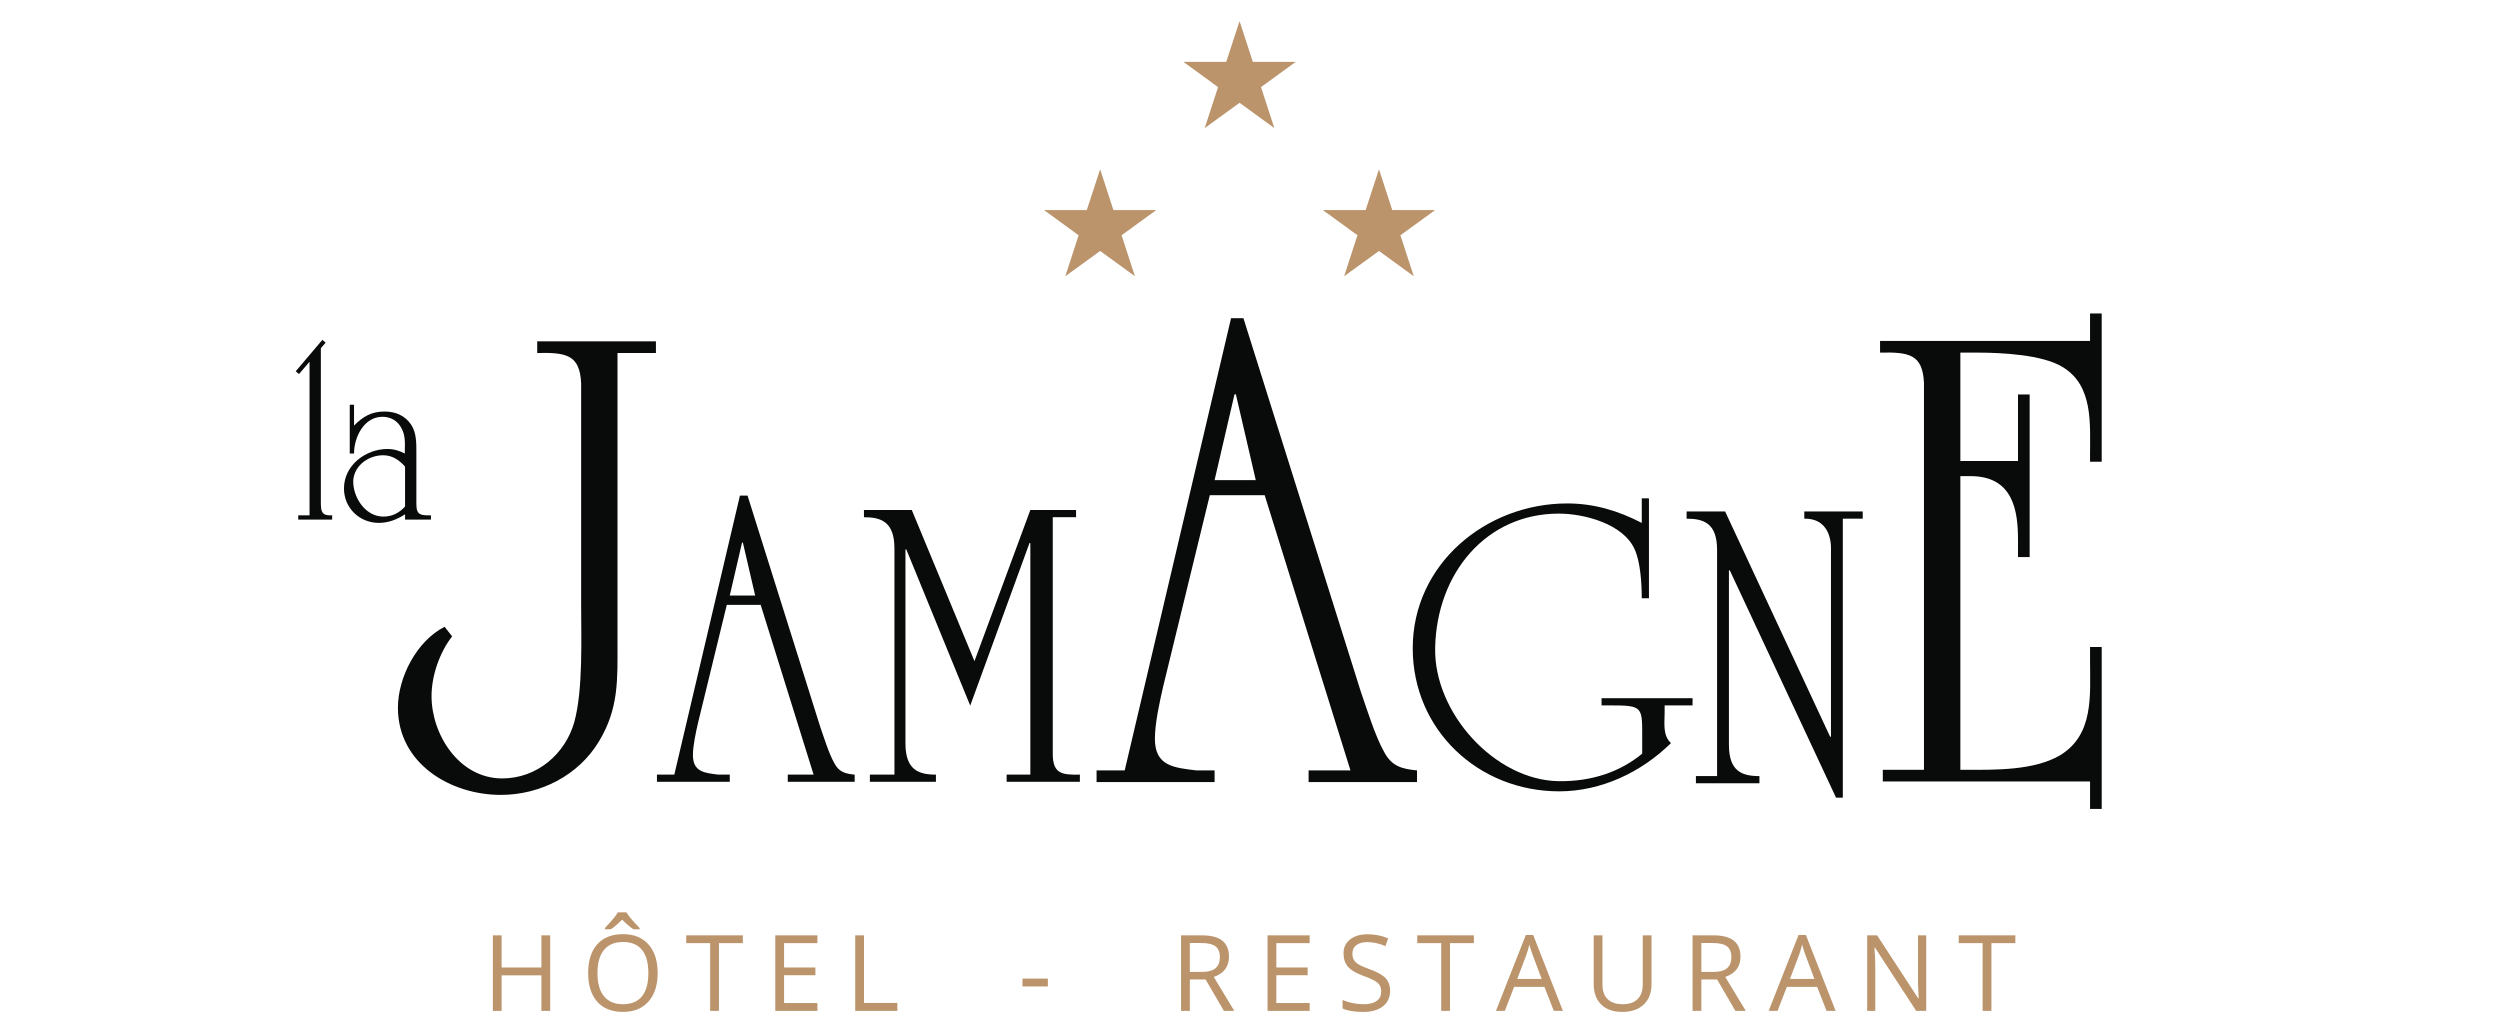 <?xml version="1.0" encoding="utf-8"?>
<!-- Generator: Adobe Illustrator 16.0.0, SVG Export Plug-In . SVG Version: 6.00 Build 0)  -->
<!DOCTYPE svg PUBLIC "-//W3C//DTD SVG 1.1//EN" "http://www.w3.org/Graphics/SVG/1.1/DTD/svg11.dtd">
<svg version="1.1" id="Calque_1" xmlns="http://www.w3.org/2000/svg" xmlns:xlink="http://www.w3.org/1999/xlink" x="0px" y="0px"
	 width="283.465px" height="117px" viewBox="0 0 283.465 117" enable-background="new 0 0 283.465 117" xml:space="preserve">
<g>
	<defs>
		<rect id="SVGID_1_" width="283.465" height="117"/>
	</defs>
	<clipPath id="SVGID_2_">
		<use xlink:href="#SVGID_1_"  overflow="visible"/>
	</clipPath>
	<path clip-path="url(#SVGID_2_)" fill="#090A0A" d="M36.38,57.179c0,1.282,0.569,1.254,1.282,1.254v0.484h-3.847v-0.484h1.282
		V41.017L33.9,42.414l-0.371-0.313l3.022-3.564l0.37,0.314l-0.541,0.627V57.179z"/>
	<path clip-path="url(#SVGID_2_)" fill="#090A0A" d="M45.928,58.318c-0.884,0.57-1.882,0.97-2.965,0.97
		c-2.194,0-3.962-1.682-3.962-3.906c0-2.622,2.451-4.474,4.932-4.474c0.741,0,1.339,0.199,1.967,0.513v-0.342
		c0.028-0.856,0.056-1.739-0.371-2.509c-0.428-0.854-1.226-1.311-2.166-1.311c-2.11,0-3.221,2.337-3.221,4.162h-0.485v-5.53h0.485
		v2.366c0.997-1.027,1.995-1.596,3.448-1.596c1.226,0,2.31,0.427,3.022,1.481c0.627,0.942,0.598,2.138,0.598,3.25v5.786
		c0,1.283,0.571,1.254,1.654,1.254v0.485h-2.936V58.318z M45.928,52.903c-0.656-0.741-1.454-1.283-2.48-1.283
		c-1.825,0-3.506,1.368-3.392,3.192c0.114,1.824,1.482,3.763,3.421,3.763c0.997,0,1.795-0.428,2.451-1.141V52.903z"/>
	<polygon clip-path="url(#SVGID_2_)" fill="#BB946C" points="146.915,7.017 142.98,9.876 144.493,14.523 140.55,11.655 
		136.598,14.523 138.11,9.876 134.184,7.017 139.036,7.017 140.55,2.395 142.054,7.017 	"/>
	<polygon clip-path="url(#SVGID_2_)" fill="#BB946C" points="131.106,23.816 127.171,26.676 128.685,31.323 124.741,28.455 
		120.79,31.323 122.301,26.676 118.375,23.816 123.228,23.816 124.741,19.194 126.246,23.816 	"/>
	<polygon clip-path="url(#SVGID_2_)" fill="#BB946C" points="162.723,23.816 158.788,26.676 160.301,31.323 156.357,28.455 
		152.405,31.323 153.918,26.676 149.992,23.816 154.844,23.816 156.357,19.194 157.861,23.816 	"/>
	<path clip-path="url(#SVGID_2_)" fill="#090A0A" d="M70.016,72.935c0,4.124,0.156,7.392-2.101,11.126
		c-2.334,3.891-6.691,6.069-11.126,6.069c-5.757,0-11.67-3.579-11.67-9.882c0-3.423,2.1-7.547,5.291-9.181l0.855,1.09
		c-1.4,1.789-2.334,4.435-2.334,6.769c0,4.357,3.112,9.337,8.014,9.337c3.968,0,7.158-2.802,8.17-6.38
		c1.011-3.657,0.778-9.57,0.778-13.461V43.447c-0.156-3.19-1.635-3.501-4.98-3.423v-1.323h13.46v1.323h-4.357V72.935z"/>
	<path clip-path="url(#SVGID_2_)" fill="#090A0A" d="M213.483,88.609v-1.322h4.668V43.404c-0.155-3.19-1.634-3.501-4.979-3.423
		v-1.323h23.809v-3.112h1.322v16.806h-1.322v-0.7c0-3.579,0.389-7.937-3.112-10.037c-2.257-1.401-6.925-1.634-9.647-1.634h-1.945
		v12.293h6.535v-7.547h1.322v18.439h-1.322v-1.945c0-3.189-0.467-7.313-5.523-7.235h-1.012v33.301h0.622
		c3.424,0,7.702,0.077,10.659-1.635c3.891-2.334,3.424-6.847,3.424-10.736v-1.557h1.322v18.362h-1.322v-3.112H213.483z"/>
	<path clip-path="url(#SVGID_2_)" fill="#090A0A" d="M82.409,68.582l-3.265,13.394c-0.239,1.057-0.576,2.545-0.576,3.648
		c0,1.92,1.345,2.017,2.881,2.208h1.296v0.816h-8.257v-0.816h1.969l7.44-31.635h0.864l8.208,26.114
		c0.433,1.248,1.009,3.121,1.633,4.225c0.528,1.008,1.248,1.2,2.304,1.296v0.816h-7.585v-0.816h2.929l-6.001-19.25H82.409z
		 M84.233,61.525h-0.096l-1.392,6.001h2.88L84.233,61.525z"/>
	<path clip-path="url(#SVGID_2_)" fill="#090A0A" d="M122.011,58.646h-2.641V85.72c0.096,1.969,1.008,2.161,3.073,2.112v0.816
		h-8.305v-0.816h2.688V61.574h-0.096l-6.72,18.434l-7.249-17.714h-0.096V84.28c0,3.024,1.489,3.552,3.456,3.552v0.816h-7.488v-0.816
		h2.784V62.198c0-3.025-1.488-3.553-3.457-3.553V57.83h5.425l7.105,17.137l6.336-17.137h5.185V58.646z"/>
	<path clip-path="url(#SVGID_2_)" fill="#090A0A" d="M186.968,56.508v11.328h-0.815c0-1.632-0.145-4.128-0.816-5.568
		c-1.296-2.88-5.713-4.032-8.593-4.032c-8.208,0-13.825,6.72-14.017,15.169c-0.192,7.393,6.769,15.073,14.017,15.169
		c3.841,0.048,7.009-1.104,9.457-3.12v-1.488c0-3.84,0.191-3.984-3.648-3.984h-0.96v-0.815h10.32v0.815h-3.168v0.864
		c0,1.104-0.24,2.544,0.72,3.408c-3.359,3.313-7.92,5.473-12.673,5.473c-9.168,0-16.609-6.961-16.609-16.226
		c0-9.553,8.305-16.418,17.521-16.418c3.024,0,5.761,0.817,8.449,2.209v-2.784H186.968z"/>
	<path clip-path="url(#SVGID_2_)" fill="#090A0A" d="M208.183,90.446l-12.049-25.778h-0.098v19.778c0,3.024,1.489,3.552,3.458,3.552
		v0.816h-7.201v-0.816h2.4V62.364c0-3.024-1.488-3.553-3.456-3.553v-0.816h4.368l11.905,25.539h0.096v-21.17
		c0-0.145,0.24-3.601-3.024-3.553v-0.816h6.625v0.816h-2.257v31.635H208.183z"/>
	<path clip-path="url(#SVGID_2_)" fill="#090A0A" d="M137.174,56.15l-5.291,21.708c-0.389,1.711-0.934,4.123-0.934,5.913
		c0,3.112,2.179,3.268,4.668,3.579h2.101v1.322h-13.382V87.35h3.19l12.059-51.274h1.401l13.304,42.326
		c0.701,2.023,1.635,5.058,2.646,6.847c0.856,1.635,2.023,1.945,3.735,2.102v1.322h-12.294V87.35h4.746l-9.726-31.2H137.174z
		 M140.13,44.712h-0.155l-2.257,9.726h4.669L140.13,44.712z"/>
	<g clip-path="url(#SVGID_2_)">
		<path fill="#BB946C" d="M62.385,114.62h-0.996v-4.031h-4.512v4.031h-0.996v-8.566h0.996v3.645h4.512v-3.645h0.996V114.62z"/>
		<path fill="#BB946C" d="M74.57,110.325c0,1.371-0.347,2.449-1.04,3.234s-1.657,1.178-2.892,1.178
			c-1.262,0-2.235-0.386-2.921-1.157s-1.028-1.86-1.028-3.267c0-1.395,0.344-2.476,1.031-3.243s1.664-1.151,2.93-1.151
			c1.23,0,2.191,0.391,2.883,1.172S74.57,108.95,74.57,110.325z M67.744,110.325c0,1.16,0.247,2.04,0.741,2.64
			s1.212,0.899,2.153,0.899c0.949,0,1.666-0.299,2.15-0.896s0.727-1.479,0.727-2.643c0-1.152-0.241-2.026-0.724-2.622
			s-1.196-0.894-2.142-0.894c-0.949,0-1.671,0.3-2.165,0.899S67.744,109.181,67.744,110.325z M68.582,105.233
			c0.496-0.531,0.844-0.922,1.043-1.172s0.344-0.455,0.434-0.615h0.973c0.086,0.164,0.235,0.376,0.448,0.636
			s0.563,0.644,1.052,1.151v0.135h-0.697c-0.344-0.215-0.775-0.578-1.295-1.09c-0.531,0.523-0.959,0.887-1.283,1.09h-0.674V105.233z
			"/>
		<path fill="#BB946C" d="M81.517,114.62h-0.996v-7.682h-2.713v-0.885h6.422v0.885h-2.713V114.62z"/>
		<path fill="#BB946C" d="M92.683,114.62h-4.775v-8.566h4.775v0.885h-3.779v2.76h3.551v0.879h-3.551v3.152h3.779V114.62z"/>
		<path fill="#BB946C" d="M96.969,114.62v-8.566h0.996v7.664h3.779v0.902H96.969z"/>
		<path fill="#BB946C" d="M115.935,111.849v-0.891h2.877v0.891H115.935z"/>
		<path fill="#BB946C" d="M134.912,111.058v3.563h-0.996v-8.566h2.35c1.051,0,1.827,0.201,2.329,0.604s0.753,1.008,0.753,1.816
			c0,1.133-0.574,1.898-1.723,2.297l2.326,3.85h-1.178l-2.074-3.563H134.912z M134.912,110.202h1.365
			c0.703,0,1.219-0.14,1.547-0.419s0.492-0.698,0.492-1.257c0-0.566-0.167-0.975-0.501-1.225s-0.87-0.375-1.608-0.375h-1.295
			V110.202z"/>
		<path fill="#BB946C" d="M148.497,114.62h-4.775v-8.566h4.775v0.885h-3.779v2.76h3.551v0.879h-3.551v3.152h3.779V114.62z"/>
		<path fill="#BB946C" d="M157.617,112.341c0,0.754-0.273,1.342-0.82,1.764s-1.289,0.633-2.227,0.633
			c-1.016,0-1.797-0.131-2.344-0.393v-0.961c0.352,0.148,0.734,0.266,1.148,0.352s0.824,0.129,1.23,0.129
			c0.664,0,1.164-0.126,1.5-0.378s0.504-0.603,0.504-1.052c0-0.297-0.06-0.54-0.179-0.729s-0.318-0.364-0.598-0.524
			s-0.704-0.342-1.274-0.545c-0.797-0.285-1.366-0.623-1.708-1.014s-0.513-0.9-0.513-1.529c0-0.66,0.248-1.186,0.744-1.576
			s1.152-0.586,1.969-0.586c0.852,0,1.635,0.156,2.35,0.469l-0.311,0.867c-0.707-0.297-1.395-0.445-2.063-0.445
			c-0.527,0-0.939,0.113-1.236,0.34s-0.445,0.541-0.445,0.943c0,0.297,0.055,0.54,0.164,0.729s0.294,0.363,0.554,0.521
			s0.657,0.333,1.192,0.524c0.898,0.32,1.517,0.664,1.854,1.031S157.617,111.755,157.617,112.341z"/>
		<path fill="#BB946C" d="M164.406,114.62h-0.996v-7.682h-2.713v-0.885h6.422v0.885h-2.713V114.62z"/>
		<path fill="#BB946C" d="M176.181,114.62l-1.066-2.725h-3.434l-1.055,2.725h-1.008l3.387-8.602h0.838l3.369,8.602H176.181z
			 M174.804,110.999l-0.996-2.654c-0.129-0.336-0.262-0.748-0.398-1.236c-0.086,0.375-0.209,0.787-0.369,1.236l-1.008,2.654H174.804
			z"/>
		<path fill="#BB946C" d="M187.259,106.054v5.543c0,0.977-0.295,1.744-0.885,2.303s-1.4,0.838-2.432,0.838s-1.829-0.281-2.394-0.844
			s-0.847-1.336-0.847-2.32v-5.52h0.996v5.59c0,0.715,0.195,1.264,0.586,1.646s0.965,0.574,1.723,0.574
			c0.723,0,1.279-0.192,1.67-0.577s0.586-0.937,0.586-1.655v-5.578H187.259z"/>
		<path fill="#BB946C" d="M192.91,111.058v3.563h-0.996v-8.566h2.35c1.051,0,1.827,0.201,2.329,0.604s0.753,1.008,0.753,1.816
			c0,1.133-0.574,1.898-1.723,2.297l2.326,3.85h-1.178l-2.074-3.563H192.91z M192.91,110.202h1.365c0.703,0,1.219-0.14,1.547-0.419
			s0.492-0.698,0.492-1.257c0-0.566-0.167-0.975-0.501-1.225s-0.87-0.375-1.608-0.375h-1.295V110.202z"/>
		<path fill="#BB946C" d="M207.104,114.62l-1.066-2.725h-3.434l-1.055,2.725h-1.008l3.387-8.602h0.838l3.369,8.602H207.104z
			 M205.728,110.999l-0.996-2.654c-0.129-0.336-0.262-0.748-0.398-1.236c-0.086,0.375-0.209,0.787-0.369,1.236l-1.008,2.654H205.728
			z"/>
		<path fill="#BB946C" d="M218.405,114.62h-1.137l-4.682-7.189h-0.047c0.063,0.844,0.094,1.617,0.094,2.32v4.869h-0.92v-8.566h1.125
			l4.67,7.16h0.047c-0.008-0.105-0.025-0.444-0.053-1.017s-0.037-0.981-0.029-1.228v-4.916h0.932V114.62z"/>
		<path fill="#BB946C" d="M225.798,114.62h-0.996v-7.682h-2.713v-0.885h6.422v0.885h-2.713V114.62z"/>
	</g>
</g>
</svg>
